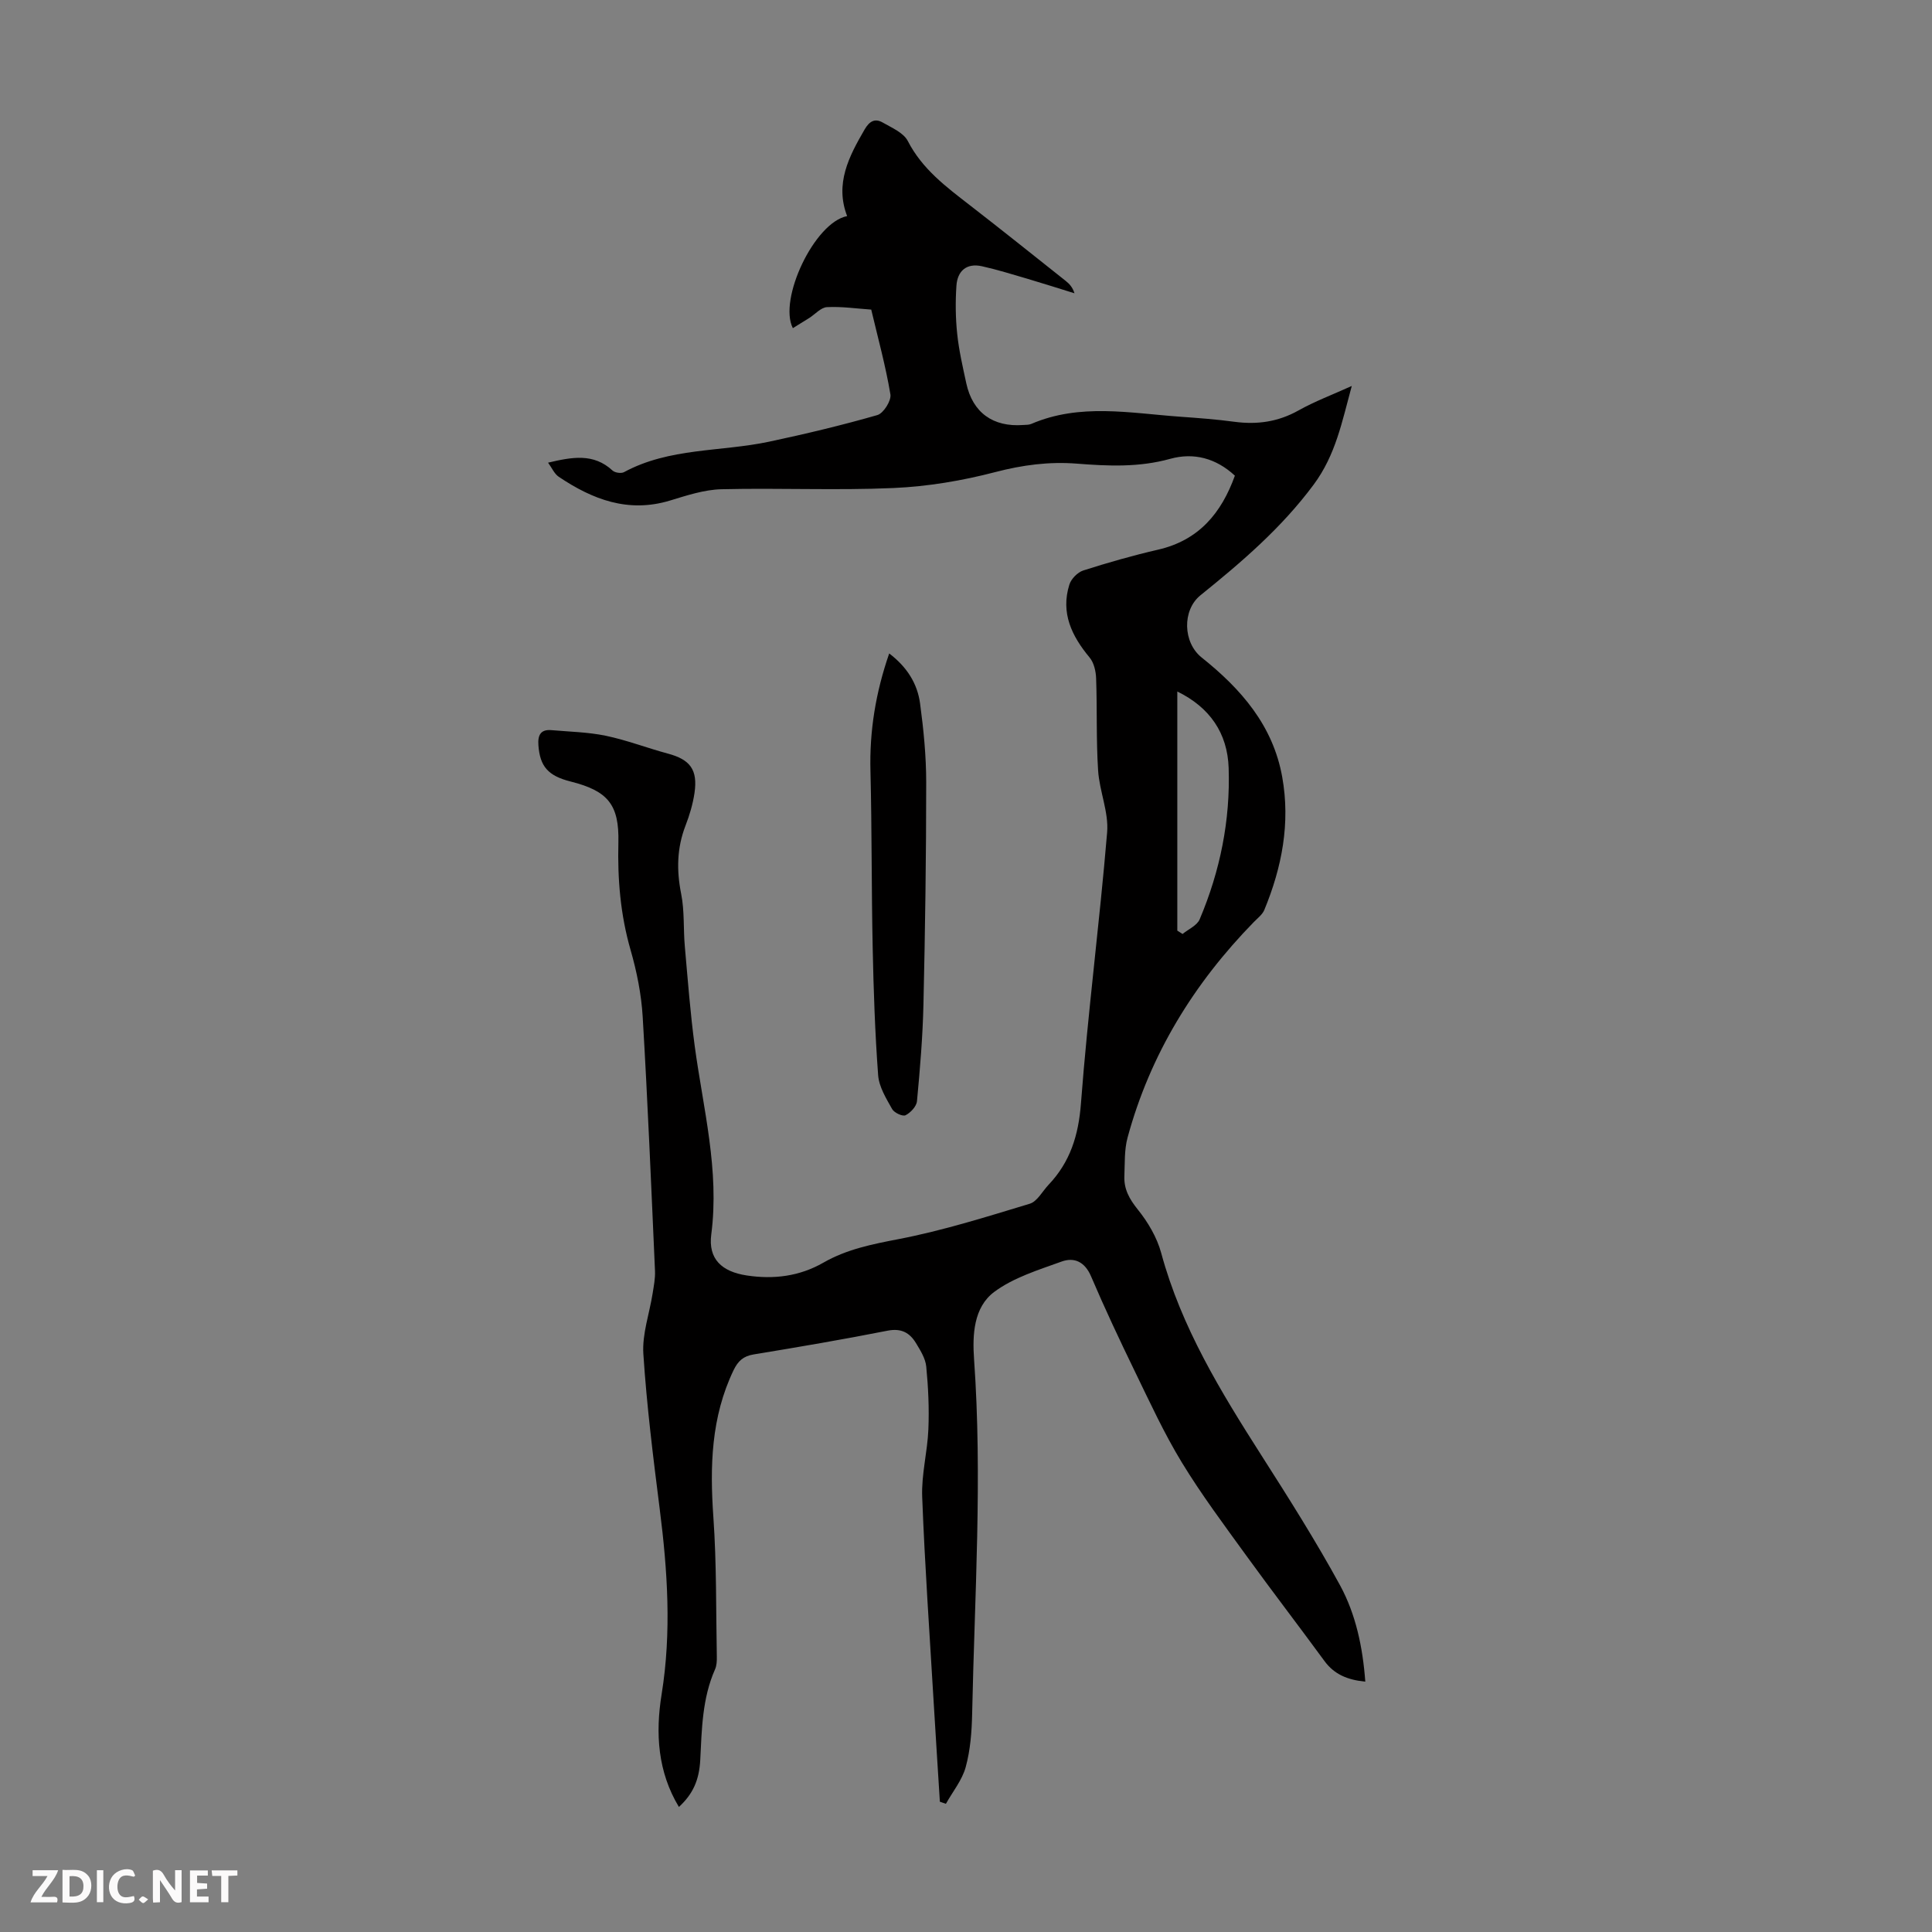 <svg enable-background="new 0 0 400 400" viewBox="0 0 400 400" xmlns="http://www.w3.org/2000/svg"><rect x="0" y="0" width="400" height="400" fill="#808080" stroke="none"/><g fill="#fbfafa"><path d="m37.59 393.81c-.92.31-1.52.05-2-.78-.7-1.2-1.52-2.34-2.47-3.78v4.59c-.55.03-.95.05-1.41.07-.03-.37-.06-.64-.06-.91 0-1.91 0-3.81 0-5.7 1.13-.41 1.77-.03 2.29.91.62 1.11 1.38 2.14 2.31 3.19v-4.2h1.35v6.61z"/><path d="m12.94 393.88v-6.75c1.9.19 3.93-.54 5.37 1.29.8 1.01.78 2.88.03 3.97-1.37 1.97-3.4 1.51-5.4 1.49m1.45-1.22c2.04.12 2.92-.58 2.89-2.21-.03-1.51-.98-2.19-2.89-2z"/><path d="m11.81 393.87h-5.49c.68-2.18 2.47-3.48 3.51-5.45h-3.08v-1.21h5.29c-.71 2.13-2.44 3.48-3.47 5.51.86 0 1.63.04 2.39-.01.79-.05 1.14.21.85 1.16"/><path d="m39.33 393.86v-6.61h3.7v1.07h-2.22v1.52c.68.04 1.34.09 2.07.13v1.07c-.72.05-1.38.09-2.1.14v1.48h2.4v1.19h-3.85z"/><path d="m27.71 388.56c-1.15-.3-2.46-.61-3.1.64-.37.73-.41 1.93-.06 2.67.63 1.35 1.99.93 3.17.68.35.94-.01 1.32-.93 1.46-1.62.25-3.05-.27-3.76-1.48-.73-1.24-.6-3.03.31-4.17.88-1.11 2.71-1.7 4-1.16.32.13.44.74.65 1.12-.1.08-.19.16-.28.24"/><path d="m49.15 387.24v1.07c-.59.02-1.17.05-1.87.08v5.44h-1.48v-5.44h-1.85c-.05-.4-.08-.73-.13-1.15z"/><path d="m20.06 387.21h1.33v6.62h-1.33z"/><path d="m30.68 393.25c-.49.38-.8.79-1.05.76-.32-.05-.6-.45-.9-.7.26-.24.51-.64.8-.67.29-.04.62.3 1.15.61"/></g><path d="m282.67 348.17c-3.71-.37-6.44-1.52-8.46-4.28-5.35-7.31-10.87-14.49-16.18-21.82-4.59-6.34-9.3-12.64-13.36-19.31-3.64-5.98-6.59-12.4-9.66-18.72-3.17-6.53-6.27-13.11-9.12-19.79-1.28-3-3.47-4.01-6.09-3.06-4.81 1.74-9.96 3.31-13.96 6.29-4.27 3.19-4.53 8.88-4.17 13.95 1.74 24.51.11 48.98-.4 73.47-.08 3.67-.37 7.44-1.33 10.95-.74 2.71-2.69 5.08-4.1 7.61-.42-.14-.83-.29-1.25-.43-.43-6.85-.87-13.7-1.28-20.55-.84-14.19-1.84-28.37-2.38-42.57-.18-4.63 1.09-9.31 1.28-13.98.18-4.32-.02-8.69-.44-12.99-.16-1.68-1.21-3.35-2.13-4.87-1.3-2.14-3.04-3.12-5.86-2.57-9.22 1.82-18.48 3.4-27.75 4.92-2.14.35-3.23 1.37-4.14 3.24-4.69 9.74-4.93 19.98-4.19 30.51.67 9.57.53 19.2.71 28.81.02.88-.02 1.86-.37 2.64-2.65 5.99-2.74 12.37-3.06 18.74-.22 4.26-1.56 7.12-4.42 9.75-4.4-7.3-4.88-15.24-3.58-23.32 2.08-12.86 1.23-25.62-.4-38.43-1.35-10.65-2.68-21.33-3.38-32.04-.27-4.12 1.26-8.34 1.92-12.53.24-1.54.56-3.11.49-4.66-.78-17.55-1.51-35.11-2.55-52.65-.28-4.64-1.22-9.33-2.51-13.81-2.1-7.3-2.71-14.67-2.52-22.21.19-7.88-2.17-10.71-9.87-12.65-4.7-1.18-6.37-3.13-6.69-7.52-.15-2.06.44-3.32 2.71-3.12 3.76.33 7.57.4 11.24 1.16 4.36.91 8.56 2.54 12.88 3.7 4.58 1.23 6.19 3.32 5.49 8.14-.34 2.3-1.02 4.59-1.86 6.76-1.8 4.66-1.87 9.27-.9 14.15.71 3.55.43 7.28.76 10.92.61 6.88 1.13 13.78 2.05 20.62 1.75 12.93 5.15 25.67 3.42 38.96-.66 5.09 2.17 7.7 7.34 8.49 5.61.85 10.94.18 15.89-2.66 4.83-2.77 10.08-3.81 15.53-4.86 9.19-1.77 18.2-4.61 27.18-7.33 1.55-.47 2.61-2.57 3.89-3.92 4.49-4.73 6.21-10.25 6.71-16.86 1.42-18.73 3.86-37.38 5.42-56.11.35-4.19-1.6-8.53-1.87-12.84-.41-6.33-.18-12.69-.41-19.04-.05-1.47-.45-3.24-1.35-4.32-3.71-4.46-6.02-9.24-4.19-15.09.37-1.19 1.7-2.55 2.88-2.93 5.11-1.63 10.28-3.11 15.5-4.31 8.42-1.94 13.09-7.55 15.89-15.32-3.91-3.62-8.52-4.84-13.41-3.48-6.43 1.79-12.84 1.5-19.32.99-5.74-.45-11.25.28-16.88 1.75-6.86 1.79-14.01 2.99-21.08 3.3-11.85.52-23.74-.04-35.61.25-3.58.09-7.19 1.29-10.68 2.35-8.63 2.61-16.02-.23-23.01-4.93-.92-.62-1.42-1.85-2.21-2.92 4.93-1.16 9.4-2.03 13.35 1.63.5.46 1.8.65 2.38.33 9.4-5.09 20.02-4.18 30.02-6.3 7.53-1.6 15.03-3.39 22.42-5.51 1.27-.36 2.93-2.99 2.71-4.29-.99-5.91-2.59-11.71-3.97-17.55-3.06-.21-6.13-.67-9.17-.51-1.26.07-2.44 1.47-3.67 2.25-1.12.71-2.25 1.39-3.39 2.1-3.04-5.94 4.47-21.9 11.24-23.2-2.57-6.69.35-12.31 3.61-17.92.98-1.69 2.11-2.39 3.74-1.46 1.88 1.08 4.32 2.11 5.21 3.83 2.99 5.83 7.96 9.51 12.9 13.34 6.64 5.14 13.19 10.39 19.77 15.61.75.6 1.43 1.28 1.84 2.58-3.28-1.01-6.54-2.06-9.83-3.03-3.1-.91-6.19-1.87-9.34-2.57-3.18-.7-5.06.98-5.27 4.02-.23 3.32-.19 6.69.16 10 .36 3.44 1.15 6.83 1.88 10.22 1.32 6.07 5.53 9.1 11.8 8.63.56-.04 1.16-.01 1.65-.22 10.06-4.33 20.44-2.24 30.74-1.5 3.79.27 7.59.55 11.36 1.06 4.69.62 9.01.01 13.21-2.34 3.37-1.89 7.03-3.26 11.05-5.08-2.03 7.42-3.31 14.25-7.9 20.44-6.66 8.97-14.88 16-23.42 22.89-3.84 3.1-3.63 9.81.24 12.89 8.15 6.5 14.77 14.06 16.68 24.74 1.71 9.56-.06 18.69-3.71 27.53-.4.96-1.39 1.7-2.16 2.49-12.42 12.71-21.48 27.42-26.15 44.64-.69 2.54-.55 5.31-.66 7.98-.11 2.68 1.03 4.74 2.77 6.9 2.12 2.63 3.99 5.8 4.86 9.03 4.16 15.36 12.31 28.67 20.75 41.89 5.65 8.84 11.27 17.73 16.29 26.92 3.24 5.98 4.68 12.74 5.21 19.92zm-38.92-205v49.51c.36.23.72.46 1.09.69 1.21-1 3-1.75 3.54-3.04 4.23-9.99 6.36-20.49 6-31.33-.24-7.24-3.93-12.56-10.63-15.83z" fill="#010000"/><path d="m184.1 135.29c3.72 2.83 5.84 6.27 6.39 10.35.73 5.41 1.27 10.89 1.27 16.34 0 15.32-.22 30.64-.57 45.96-.15 6.69-.71 13.38-1.34 20.05-.1 1.08-1.33 2.39-2.37 2.91-.61.3-2.36-.52-2.78-1.29-1.23-2.2-2.71-4.59-2.89-6.99-.65-8.79-.95-17.61-1.13-26.42-.26-12.18-.16-24.37-.46-36.55-.22-8.28 1.07-16.24 3.88-24.36z" fill="#010000"/></svg>